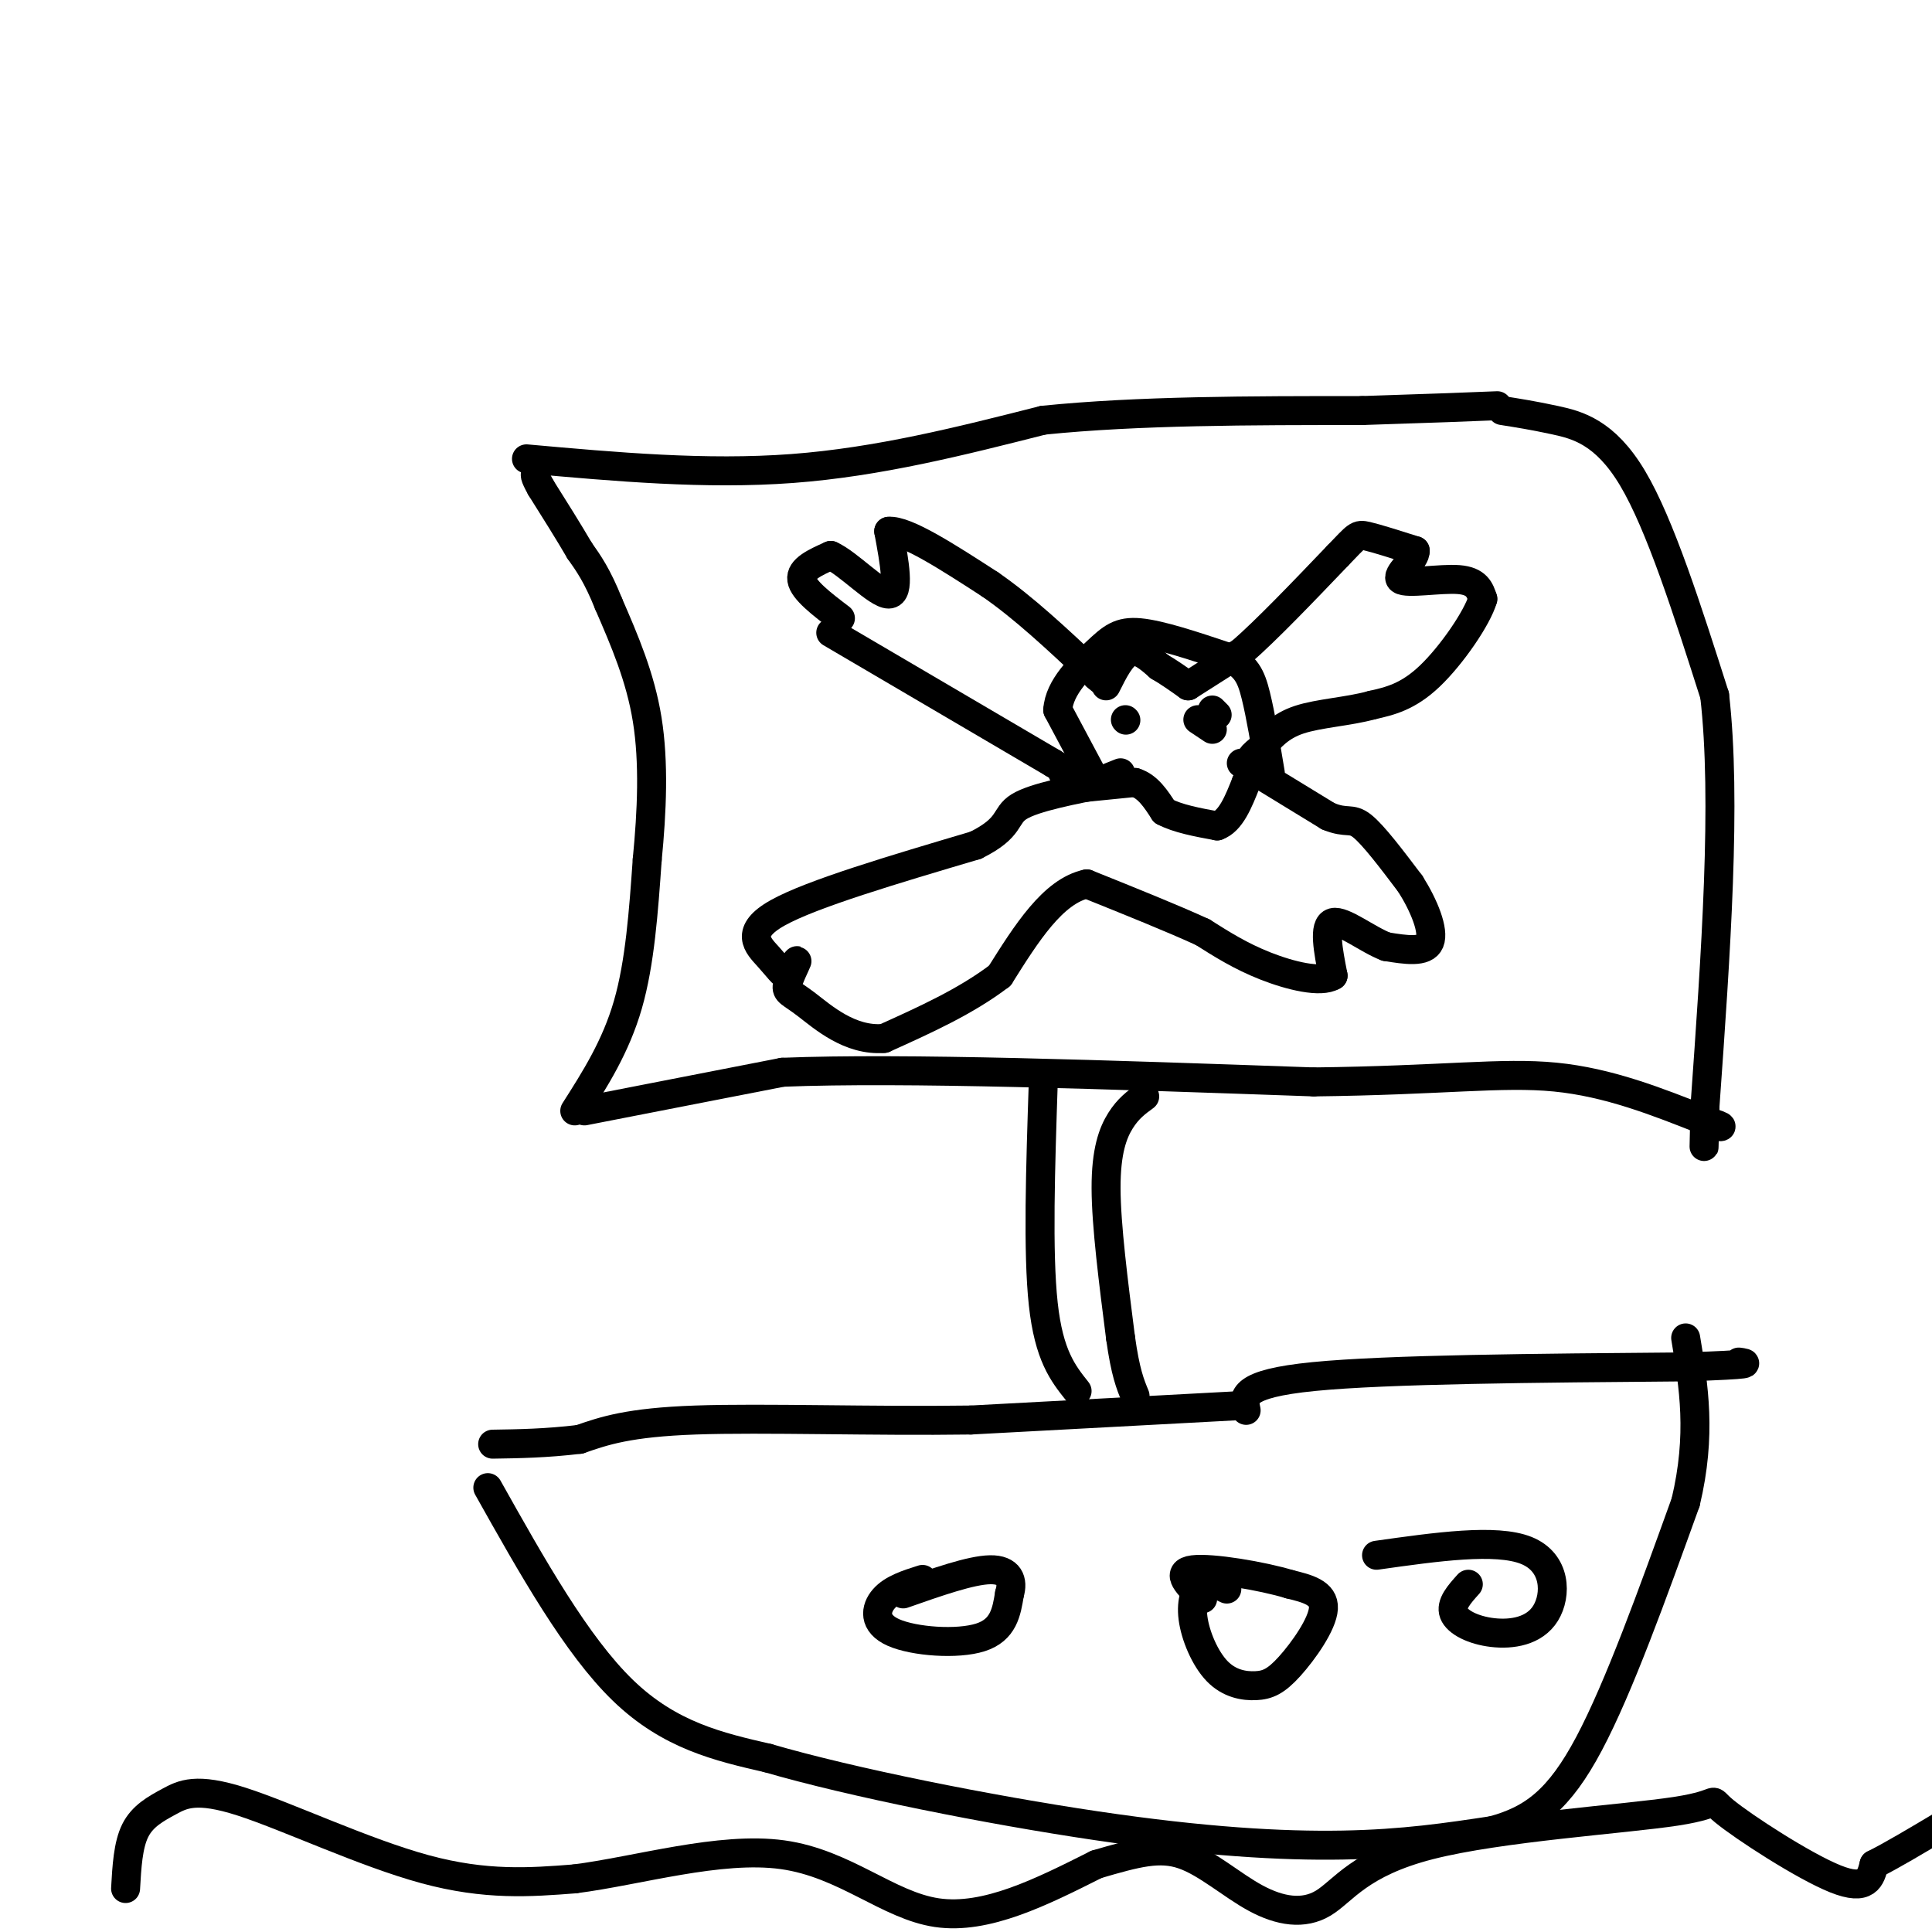 <svg viewBox='0 0 400 400' version='1.1' xmlns='http://www.w3.org/2000/svg' xmlns:xlink='http://www.w3.org/1999/xlink'><g fill='none' stroke='rgb(0,0,0)' stroke-width='6' stroke-linecap='round' stroke-linejoin='round'><path d='M119,230c4.250,-6.667 8.500,-13.333 11,-22c2.500,-8.667 3.250,-19.333 4,-30'/><path d='M134,178c0.978,-10.044 1.422,-20.156 0,-29c-1.422,-8.844 -4.711,-16.422 -8,-24'/><path d='M126,125c-2.333,-5.833 -4.167,-8.417 -6,-11'/><path d='M120,114c-2.333,-4.000 -5.167,-8.500 -8,-13'/><path d='M112,101c-1.500,-2.667 -1.250,-2.833 -1,-3'/><path d='M109,95c18.583,1.667 37.167,3.333 55,2c17.833,-1.333 34.917,-5.667 52,-10'/><path d='M216,87c19.667,-2.000 42.833,-2.000 66,-2'/><path d='M282,85c15.667,-0.500 21.833,-0.750 28,-1'/><path d='M311,85c3.244,0.511 6.489,1.022 11,2c4.511,0.978 10.289,2.422 16,12c5.711,9.578 11.356,27.289 17,45'/><path d='M355,144c2.500,21.667 0.250,53.333 -2,85'/><path d='M353,229c-0.333,14.333 -0.167,7.667 0,1'/><path d='M121,230c0.000,0.000 41.000,-8.000 41,-8'/><path d='M162,222c25.167,-1.000 67.583,0.500 110,2'/><path d='M272,224c26.844,-0.311 38.956,-2.089 50,-1c11.044,1.089 21.022,5.044 31,9'/><path d='M353,232c5.333,1.667 3.167,1.333 1,1'/><path d='M216,224c-0.583,17.667 -1.167,35.333 0,46c1.167,10.667 4.083,14.333 7,18'/><path d='M237,227c-1.711,1.244 -3.422,2.489 -5,5c-1.578,2.511 -3.022,6.289 -3,14c0.022,7.711 1.511,19.356 3,31'/><path d='M232,277c1.000,7.167 2.000,9.583 3,12'/><path d='M257,291c0.000,0.000 -56.000,3.000 -56,3'/><path d='M201,294c-20.311,0.289 -43.089,-0.489 -57,0c-13.911,0.489 -18.956,2.244 -24,4'/><path d='M120,298c-7.000,0.833 -12.500,0.917 -18,1'/><path d='M101,308c9.167,16.333 18.333,32.667 28,42c9.667,9.333 19.833,11.667 30,14'/><path d='M159,364c17.357,5.060 45.750,10.708 68,14c22.250,3.292 38.357,4.226 51,4c12.643,-0.226 21.821,-1.613 31,-3'/><path d='M309,379c8.378,-2.244 13.822,-6.356 20,-18c6.178,-11.644 13.089,-30.822 20,-50'/><path d='M349,311c3.333,-14.000 1.667,-24.000 0,-34'/><path d='M258,292c-0.583,-2.750 -1.167,-5.500 14,-7c15.167,-1.500 46.083,-1.750 77,-2'/><path d='M349,283c14.667,-0.500 12.833,-0.750 11,-1'/><path d='M191,327c-3.107,0.982 -6.214,1.964 -8,4c-1.786,2.036 -2.250,5.125 2,7c4.250,1.875 13.214,2.536 18,1c4.786,-1.536 5.393,-5.268 6,-9'/><path d='M209,330c0.844,-2.733 -0.044,-5.067 -4,-5c-3.956,0.067 -10.978,2.533 -18,5'/><path d='M254,329c-1.790,-0.908 -3.579,-1.817 -5,-1c-1.421,0.817 -2.472,3.359 -2,7c0.472,3.641 2.469,8.382 5,11c2.531,2.618 5.596,3.114 8,3c2.404,-0.114 4.147,-0.838 7,-4c2.853,-3.162 6.815,-8.760 7,-12c0.185,-3.240 -3.408,-4.120 -7,-5'/><path d='M267,328c-5.622,-1.711 -16.178,-3.489 -20,-3c-3.822,0.489 -0.911,3.244 2,6'/><path d='M304,328c-1.858,2.067 -3.716,4.134 -3,6c0.716,1.866 4.006,3.531 8,4c3.994,0.469 8.691,-0.258 11,-4c2.309,-3.742 2.231,-10.498 -4,-13c-6.231,-2.502 -18.616,-0.751 -31,1'/><path d='M172,131c0.000,0.000 46.000,27.000 46,27'/><path d='M218,158c8.000,4.833 5.000,3.417 2,2'/><path d='M174,128c-3.833,-2.917 -7.667,-5.833 -8,-8c-0.333,-2.167 2.833,-3.583 6,-5'/><path d='M172,115c3.600,1.578 9.600,8.022 12,8c2.400,-0.022 1.200,-6.511 0,-13'/><path d='M184,110c3.500,-0.333 12.250,5.333 21,11'/><path d='M205,121c7.000,4.833 14.000,11.417 21,18'/><path d='M226,139c3.667,3.167 2.333,2.083 1,1'/><path d='M229,142c1.583,-3.167 3.167,-6.333 5,-7c1.833,-0.667 3.917,1.167 6,3'/><path d='M240,138c2.000,1.167 4.000,2.583 6,4'/><path d='M246,142c0.000,0.000 11.000,-7.000 11,-7'/><path d='M257,135c5.167,-4.500 12.583,-12.250 20,-20'/><path d='M277,115c4.000,-4.133 4.000,-4.467 6,-4c2.000,0.467 6.000,1.733 10,3'/><path d='M293,114c0.214,1.869 -4.250,5.042 -3,6c1.250,0.958 8.214,-0.298 12,0c3.786,0.298 4.393,2.149 5,4'/><path d='M307,124c-1.133,3.911 -6.467,11.689 -11,16c-4.533,4.311 -8.267,5.156 -12,6'/><path d='M284,146c-4.844,1.333 -10.956,1.667 -15,3c-4.044,1.333 -6.022,3.667 -8,6'/><path d='M261,155c-1.667,1.333 -1.833,1.667 -2,2'/><path d='M257,158c0.000,0.000 18.000,11.000 18,11'/><path d='M275,169c3.911,1.622 4.689,0.178 7,2c2.311,1.822 6.156,6.911 10,12'/><path d='M292,183c2.844,4.489 4.956,9.711 4,12c-0.956,2.289 -4.978,1.644 -9,1'/><path d='M287,196c-3.844,-1.444 -8.956,-5.556 -11,-5c-2.044,0.556 -1.022,5.778 0,11'/><path d='M276,202c-2.533,1.578 -8.867,0.022 -14,-2c-5.133,-2.022 -9.067,-4.511 -13,-7'/><path d='M249,193c-6.167,-2.833 -15.083,-6.417 -24,-10'/><path d='M225,183c-7.000,1.500 -12.500,10.250 -18,19'/><path d='M207,202c-7.000,5.333 -15.500,9.167 -24,13'/><path d='M183,215c-7.056,0.579 -12.695,-4.474 -16,-7c-3.305,-2.526 -4.274,-2.526 -4,-4c0.274,-1.474 1.793,-4.421 2,-5c0.207,-0.579 -0.896,1.211 -2,3'/><path d='M163,202c-0.845,-0.071 -1.958,-1.750 -4,-4c-2.042,-2.250 -5.012,-5.071 2,-9c7.012,-3.929 24.006,-8.964 41,-14'/><path d='M202,175c7.533,-3.733 5.867,-6.067 9,-8c3.133,-1.933 11.067,-3.467 19,-5'/><path d='M232,160c0.000,0.000 -5.000,2.000 -5,2'/><path d='M227,162c0.000,0.000 -8.000,-15.000 -8,-15'/><path d='M219,147c0.250,-4.738 4.875,-9.083 8,-12c3.125,-2.917 4.750,-4.405 9,-4c4.250,0.405 11.125,2.702 18,5'/><path d='M254,136c4.000,1.844 5.000,3.956 6,8c1.000,4.044 2.000,10.022 3,16'/><path d='M225,163c0.000,0.000 10.000,-1.000 10,-1'/><path d='M235,162c2.667,0.833 4.333,3.417 6,6'/><path d='M241,168c2.833,1.500 6.917,2.250 11,3'/><path d='M252,171c2.833,-1.000 4.417,-5.000 6,-9'/><path d='M258,162c1.500,-2.333 2.250,-3.667 3,-5'/><path d='M233,149c0.000,0.000 0.100,0.100 0.1,0.1'/><path d='M251,151c0.000,0.000 -3.000,-2.000 -3,-2'/><path d='M252,148c0.000,0.000 -1.000,-1.000 -1,-1'/><path d='M26,391c0.254,-4.501 0.507,-9.002 2,-12c1.493,-2.998 4.225,-4.494 7,-6c2.775,-1.506 5.593,-3.021 15,0c9.407,3.021 25.402,10.577 38,14c12.598,3.423 21.799,2.711 31,2'/><path d='M119,389c13.012,-1.655 30.042,-6.792 43,-5c12.958,1.792 21.845,10.512 32,12c10.155,1.488 21.577,-4.256 33,-10'/><path d='M227,386c8.462,-2.485 13.116,-3.696 18,-2c4.884,1.696 9.998,6.300 15,9c5.002,2.700 9.892,3.495 14,1c4.108,-2.495 7.432,-8.282 22,-12c14.568,-3.718 40.379,-5.368 51,-7c10.621,-1.632 6.052,-3.247 10,0c3.948,3.247 16.414,11.356 23,14c6.586,2.644 7.293,-0.178 8,-3'/><path d='M388,386c3.667,-1.833 8.833,-4.917 14,-8'/></g>
</svg>